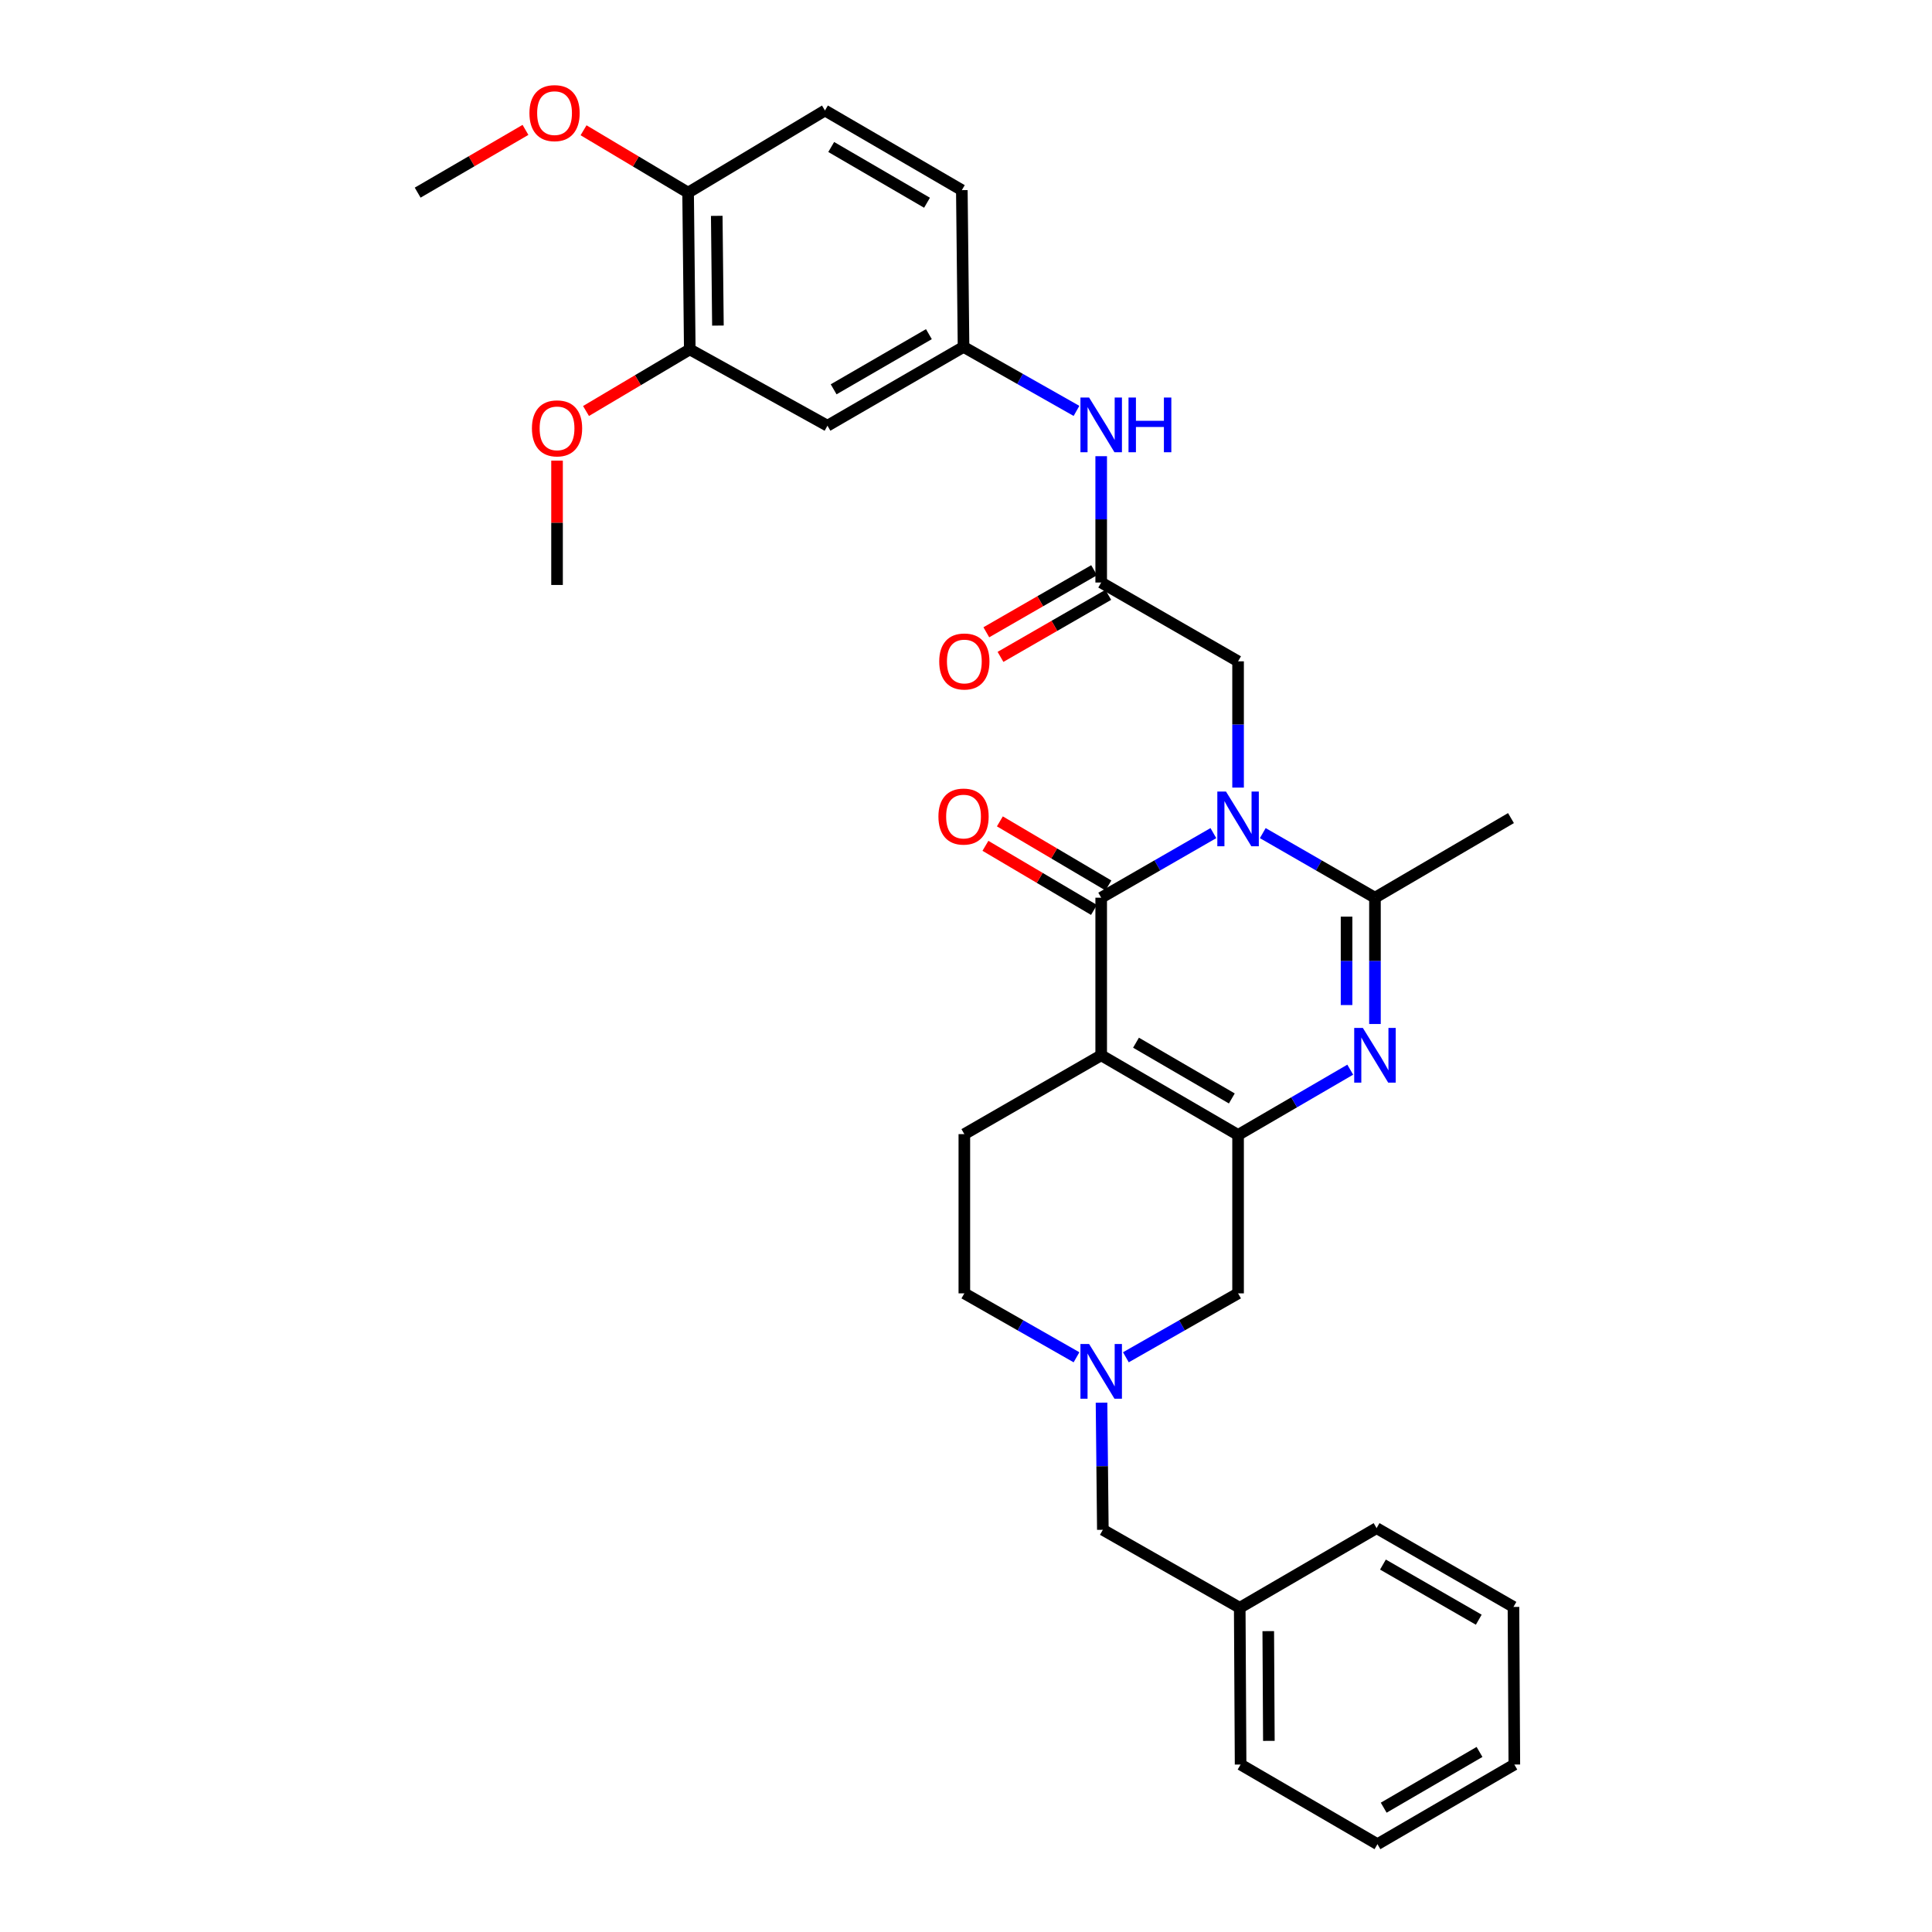 <?xml version='1.0' encoding='iso-8859-1'?>
<svg version='1.1' baseProfile='full'
              xmlns='http://www.w3.org/2000/svg'
                      xmlns:rdkit='http://www.rdkit.org/xml'
                      xmlns:xlink='http://www.w3.org/1999/xlink'
                  xml:space='preserve'
width='1000px' height='1000px' viewBox='0 0 1000 1000'>
<!-- END OF HEADER -->
<rect style='opacity:1.0;fill:#FFFFFF;stroke:none' width='1000' height='1000' x='0' y='0'> </rect>
<path class='bond-1' d='M 628.042,431.218 L 599.009,447.933' style='fill:none;fill-rule:evenodd;stroke:#0000FF;stroke-width:6px;stroke-linecap:butt;stroke-linejoin:miter;stroke-opacity:1' />
<path class='bond-1' d='M 599.009,447.933 L 569.976,464.648' style='fill:none;fill-rule:evenodd;stroke:#000000;stroke-width:6px;stroke-linecap:butt;stroke-linejoin:miter;stroke-opacity:1' />
<path class='bond-4' d='M 653.61,431.218 L 682.643,447.933' style='fill:none;fill-rule:evenodd;stroke:#0000FF;stroke-width:6px;stroke-linecap:butt;stroke-linejoin:miter;stroke-opacity:1' />
<path class='bond-4' d='M 682.643,447.933 L 711.676,464.648' style='fill:none;fill-rule:evenodd;stroke:#000000;stroke-width:6px;stroke-linecap:butt;stroke-linejoin:miter;stroke-opacity:1' />
<path class='bond-6' d='M 640.826,407.659 L 640.826,374.981' style='fill:none;fill-rule:evenodd;stroke:#0000FF;stroke-width:6px;stroke-linecap:butt;stroke-linejoin:miter;stroke-opacity:1' />
<path class='bond-6' d='M 640.826,374.981 L 640.826,342.302' style='fill:none;fill-rule:evenodd;stroke:#000000;stroke-width:6px;stroke-linecap:butt;stroke-linejoin:miter;stroke-opacity:1' />
<path class='bond-0' d='M 569.976,546.22 L 569.976,464.648' style='fill:none;fill-rule:evenodd;stroke:#000000;stroke-width:6px;stroke-linecap:butt;stroke-linejoin:miter;stroke-opacity:1' />
<path class='bond-8' d='M 569.976,546.22 L 499.143,587.026' style='fill:none;fill-rule:evenodd;stroke:#000000;stroke-width:6px;stroke-linecap:butt;stroke-linejoin:miter;stroke-opacity:1' />
<path class='bond-32' d='M 569.976,546.22 L 640.826,587.443' style='fill:none;fill-rule:evenodd;stroke:#000000;stroke-width:6px;stroke-linecap:butt;stroke-linejoin:miter;stroke-opacity:1' />
<path class='bond-32' d='M 587.996,539.698 L 637.591,568.554' style='fill:none;fill-rule:evenodd;stroke:#000000;stroke-width:6px;stroke-linecap:butt;stroke-linejoin:miter;stroke-opacity:1' />
<path class='bond-13' d='M 573.714,458.32 L 545.623,441.729' style='fill:none;fill-rule:evenodd;stroke:#000000;stroke-width:6px;stroke-linecap:butt;stroke-linejoin:miter;stroke-opacity:1' />
<path class='bond-13' d='M 545.623,441.729 L 517.532,425.139' style='fill:none;fill-rule:evenodd;stroke:#FF0000;stroke-width:6px;stroke-linecap:butt;stroke-linejoin:miter;stroke-opacity:1' />
<path class='bond-13' d='M 566.239,470.976 L 538.148,454.386' style='fill:none;fill-rule:evenodd;stroke:#000000;stroke-width:6px;stroke-linecap:butt;stroke-linejoin:miter;stroke-opacity:1' />
<path class='bond-13' d='M 538.148,454.386 L 510.057,437.796' style='fill:none;fill-rule:evenodd;stroke:#FF0000;stroke-width:6px;stroke-linecap:butt;stroke-linejoin:miter;stroke-opacity:1' />
<path class='bond-2' d='M 640.826,587.443 L 669.856,570.552' style='fill:none;fill-rule:evenodd;stroke:#000000;stroke-width:6px;stroke-linecap:butt;stroke-linejoin:miter;stroke-opacity:1' />
<path class='bond-2' d='M 669.856,570.552 L 698.886,553.661' style='fill:none;fill-rule:evenodd;stroke:#0000FF;stroke-width:6px;stroke-linecap:butt;stroke-linejoin:miter;stroke-opacity:1' />
<path class='bond-9' d='M 640.826,587.443 L 640.826,669.44' style='fill:none;fill-rule:evenodd;stroke:#000000;stroke-width:6px;stroke-linecap:butt;stroke-linejoin:miter;stroke-opacity:1' />
<path class='bond-3' d='M 711.676,530.021 L 711.676,497.334' style='fill:none;fill-rule:evenodd;stroke:#0000FF;stroke-width:6px;stroke-linecap:butt;stroke-linejoin:miter;stroke-opacity:1' />
<path class='bond-3' d='M 711.676,497.334 L 711.676,464.648' style='fill:none;fill-rule:evenodd;stroke:#000000;stroke-width:6px;stroke-linecap:butt;stroke-linejoin:miter;stroke-opacity:1' />
<path class='bond-3' d='M 696.976,520.215 L 696.976,497.334' style='fill:none;fill-rule:evenodd;stroke:#0000FF;stroke-width:6px;stroke-linecap:butt;stroke-linejoin:miter;stroke-opacity:1' />
<path class='bond-3' d='M 696.976,497.334 L 696.976,474.454' style='fill:none;fill-rule:evenodd;stroke:#000000;stroke-width:6px;stroke-linecap:butt;stroke-linejoin:miter;stroke-opacity:1' />
<path class='bond-21' d='M 711.676,464.648 L 782.076,423.442' style='fill:none;fill-rule:evenodd;stroke:#000000;stroke-width:6px;stroke-linecap:butt;stroke-linejoin:miter;stroke-opacity:1' />
<path class='bond-5' d='M 582.755,702.525 L 611.79,685.982' style='fill:none;fill-rule:evenodd;stroke:#0000FF;stroke-width:6px;stroke-linecap:butt;stroke-linejoin:miter;stroke-opacity:1' />
<path class='bond-5' d='M 611.79,685.982 L 640.826,669.44' style='fill:none;fill-rule:evenodd;stroke:#000000;stroke-width:6px;stroke-linecap:butt;stroke-linejoin:miter;stroke-opacity:1' />
<path class='bond-18' d='M 570.145,726.015 L 570.489,758.917' style='fill:none;fill-rule:evenodd;stroke:#0000FF;stroke-width:6px;stroke-linecap:butt;stroke-linejoin:miter;stroke-opacity:1' />
<path class='bond-18' d='M 570.489,758.917 L 570.833,791.818' style='fill:none;fill-rule:evenodd;stroke:#000000;stroke-width:6px;stroke-linecap:butt;stroke-linejoin:miter;stroke-opacity:1' />
<path class='bond-33' d='M 557.198,702.523 L 528.17,685.981' style='fill:none;fill-rule:evenodd;stroke:#0000FF;stroke-width:6px;stroke-linecap:butt;stroke-linejoin:miter;stroke-opacity:1' />
<path class='bond-33' d='M 528.17,685.981 L 499.143,669.44' style='fill:none;fill-rule:evenodd;stroke:#000000;stroke-width:6px;stroke-linecap:butt;stroke-linejoin:miter;stroke-opacity:1' />
<path class='bond-7' d='M 640.826,342.302 L 569.976,301.512' style='fill:none;fill-rule:evenodd;stroke:#000000;stroke-width:6px;stroke-linecap:butt;stroke-linejoin:miter;stroke-opacity:1' />
<path class='bond-12' d='M 569.976,301.512 L 569.976,268.818' style='fill:none;fill-rule:evenodd;stroke:#000000;stroke-width:6px;stroke-linecap:butt;stroke-linejoin:miter;stroke-opacity:1' />
<path class='bond-12' d='M 569.976,268.818 L 569.976,236.124' style='fill:none;fill-rule:evenodd;stroke:#0000FF;stroke-width:6px;stroke-linecap:butt;stroke-linejoin:miter;stroke-opacity:1' />
<path class='bond-16' d='M 566.308,295.143 L 538.413,311.207' style='fill:none;fill-rule:evenodd;stroke:#000000;stroke-width:6px;stroke-linecap:butt;stroke-linejoin:miter;stroke-opacity:1' />
<path class='bond-16' d='M 538.413,311.207 L 510.518,327.27' style='fill:none;fill-rule:evenodd;stroke:#FF0000;stroke-width:6px;stroke-linecap:butt;stroke-linejoin:miter;stroke-opacity:1' />
<path class='bond-16' d='M 573.644,307.881 L 545.749,323.945' style='fill:none;fill-rule:evenodd;stroke:#000000;stroke-width:6px;stroke-linecap:butt;stroke-linejoin:miter;stroke-opacity:1' />
<path class='bond-16' d='M 545.749,323.945 L 517.854,340.008' style='fill:none;fill-rule:evenodd;stroke:#FF0000;stroke-width:6px;stroke-linecap:butt;stroke-linejoin:miter;stroke-opacity:1' />
<path class='bond-17' d='M 499.143,587.026 L 499.143,669.44' style='fill:none;fill-rule:evenodd;stroke:#000000;stroke-width:6px;stroke-linecap:butt;stroke-linejoin:miter;stroke-opacity:1' />
<path class='bond-10' d='M 428.293,220.349 L 498.726,179.558' style='fill:none;fill-rule:evenodd;stroke:#000000;stroke-width:6px;stroke-linecap:butt;stroke-linejoin:miter;stroke-opacity:1' />
<path class='bond-10' d='M 431.491,201.51 L 480.795,172.957' style='fill:none;fill-rule:evenodd;stroke:#000000;stroke-width:6px;stroke-linecap:butt;stroke-linejoin:miter;stroke-opacity:1' />
<path class='bond-11' d='M 428.293,220.349 L 357.026,180.849' style='fill:none;fill-rule:evenodd;stroke:#000000;stroke-width:6px;stroke-linecap:butt;stroke-linejoin:miter;stroke-opacity:1' />
<path class='bond-22' d='M 357.026,180.849 L 330.174,196.792' style='fill:none;fill-rule:evenodd;stroke:#000000;stroke-width:6px;stroke-linecap:butt;stroke-linejoin:miter;stroke-opacity:1' />
<path class='bond-22' d='M 330.174,196.792 L 303.322,212.734' style='fill:none;fill-rule:evenodd;stroke:#FF0000;stroke-width:6px;stroke-linecap:butt;stroke-linejoin:miter;stroke-opacity:1' />
<path class='bond-34' d='M 357.026,180.849 L 356.161,99.71' style='fill:none;fill-rule:evenodd;stroke:#000000;stroke-width:6px;stroke-linecap:butt;stroke-linejoin:miter;stroke-opacity:1' />
<path class='bond-34' d='M 371.595,168.521 L 370.989,111.724' style='fill:none;fill-rule:evenodd;stroke:#000000;stroke-width:6px;stroke-linecap:butt;stroke-linejoin:miter;stroke-opacity:1' />
<path class='bond-14' d='M 557.189,212.68 L 527.957,196.119' style='fill:none;fill-rule:evenodd;stroke:#0000FF;stroke-width:6px;stroke-linecap:butt;stroke-linejoin:miter;stroke-opacity:1' />
<path class='bond-14' d='M 527.957,196.119 L 498.726,179.558' style='fill:none;fill-rule:evenodd;stroke:#000000;stroke-width:6px;stroke-linecap:butt;stroke-linejoin:miter;stroke-opacity:1' />
<path class='bond-20' d='M 498.726,179.558 L 497.844,98.419' style='fill:none;fill-rule:evenodd;stroke:#000000;stroke-width:6px;stroke-linecap:butt;stroke-linejoin:miter;stroke-opacity:1' />
<path class='bond-15' d='M 356.161,99.71 L 427.003,57.196' style='fill:none;fill-rule:evenodd;stroke:#000000;stroke-width:6px;stroke-linecap:butt;stroke-linejoin:miter;stroke-opacity:1' />
<path class='bond-24' d='M 356.161,99.71 L 329.104,83.568' style='fill:none;fill-rule:evenodd;stroke:#000000;stroke-width:6px;stroke-linecap:butt;stroke-linejoin:miter;stroke-opacity:1' />
<path class='bond-24' d='M 329.104,83.568 L 302.046,67.426' style='fill:none;fill-rule:evenodd;stroke:#FF0000;stroke-width:6px;stroke-linecap:butt;stroke-linejoin:miter;stroke-opacity:1' />
<path class='bond-23' d='M 570.833,791.818 L 641.683,832.183' style='fill:none;fill-rule:evenodd;stroke:#000000;stroke-width:6px;stroke-linecap:butt;stroke-linejoin:miter;stroke-opacity:1' />
<path class='bond-19' d='M 427.003,57.196 L 497.844,98.419' style='fill:none;fill-rule:evenodd;stroke:#000000;stroke-width:6px;stroke-linecap:butt;stroke-linejoin:miter;stroke-opacity:1' />
<path class='bond-19' d='M 430.236,76.085 L 479.825,104.941' style='fill:none;fill-rule:evenodd;stroke:#000000;stroke-width:6px;stroke-linecap:butt;stroke-linejoin:miter;stroke-opacity:1' />
<path class='bond-25' d='M 288.324,238.427 L 288.324,270.603' style='fill:none;fill-rule:evenodd;stroke:#FF0000;stroke-width:6px;stroke-linecap:butt;stroke-linejoin:miter;stroke-opacity:1' />
<path class='bond-25' d='M 288.324,270.603 L 288.324,302.778' style='fill:none;fill-rule:evenodd;stroke:#000000;stroke-width:6px;stroke-linecap:butt;stroke-linejoin:miter;stroke-opacity:1' />
<path class='bond-26' d='M 641.683,832.183 L 642.132,913.323' style='fill:none;fill-rule:evenodd;stroke:#000000;stroke-width:6px;stroke-linecap:butt;stroke-linejoin:miter;stroke-opacity:1' />
<path class='bond-26' d='M 656.45,844.273 L 656.764,901.07' style='fill:none;fill-rule:evenodd;stroke:#000000;stroke-width:6px;stroke-linecap:butt;stroke-linejoin:miter;stroke-opacity:1' />
<path class='bond-27' d='M 641.683,832.183 L 712.517,790.961' style='fill:none;fill-rule:evenodd;stroke:#000000;stroke-width:6px;stroke-linecap:butt;stroke-linejoin:miter;stroke-opacity:1' />
<path class='bond-28' d='M 271.985,67.23 L 244.085,83.47' style='fill:none;fill-rule:evenodd;stroke:#FF0000;stroke-width:6px;stroke-linecap:butt;stroke-linejoin:miter;stroke-opacity:1' />
<path class='bond-28' d='M 244.085,83.47 L 216.184,99.71' style='fill:none;fill-rule:evenodd;stroke:#000000;stroke-width:6px;stroke-linecap:butt;stroke-linejoin:miter;stroke-opacity:1' />
<path class='bond-29' d='M 642.132,913.323 L 712.966,954.545' style='fill:none;fill-rule:evenodd;stroke:#000000;stroke-width:6px;stroke-linecap:butt;stroke-linejoin:miter;stroke-opacity:1' />
<path class='bond-30' d='M 712.517,790.961 L 783.366,831.734' style='fill:none;fill-rule:evenodd;stroke:#000000;stroke-width:6px;stroke-linecap:butt;stroke-linejoin:miter;stroke-opacity:1' />
<path class='bond-30' d='M 715.812,809.817 L 765.407,838.358' style='fill:none;fill-rule:evenodd;stroke:#000000;stroke-width:6px;stroke-linecap:butt;stroke-linejoin:miter;stroke-opacity:1' />
<path class='bond-35' d='M 712.966,954.545 L 783.816,913.323' style='fill:none;fill-rule:evenodd;stroke:#000000;stroke-width:6px;stroke-linecap:butt;stroke-linejoin:miter;stroke-opacity:1' />
<path class='bond-35' d='M 716.201,935.657 L 765.796,906.801' style='fill:none;fill-rule:evenodd;stroke:#000000;stroke-width:6px;stroke-linecap:butt;stroke-linejoin:miter;stroke-opacity:1' />
<path class='bond-31' d='M 783.366,831.734 L 783.816,913.323' style='fill:none;fill-rule:evenodd;stroke:#000000;stroke-width:6px;stroke-linecap:butt;stroke-linejoin:miter;stroke-opacity:1' />
<path  class='atom-0' d='M 634.566 409.698
L 643.846 424.698
Q 644.766 426.178, 646.246 428.858
Q 647.726 431.538, 647.806 431.698
L 647.806 409.698
L 651.566 409.698
L 651.566 438.018
L 647.686 438.018
L 637.726 421.618
Q 636.566 419.698, 635.326 417.498
Q 634.126 415.298, 633.766 414.618
L 633.766 438.018
L 630.086 438.018
L 630.086 409.698
L 634.566 409.698
' fill='#0000FF'/>
<path  class='atom-4' d='M 705.416 532.06
L 714.696 547.06
Q 715.616 548.54, 717.096 551.22
Q 718.576 553.9, 718.656 554.06
L 718.656 532.06
L 722.416 532.06
L 722.416 560.38
L 718.536 560.38
L 708.576 543.98
Q 707.416 542.06, 706.176 539.86
Q 704.976 537.66, 704.616 536.98
L 704.616 560.38
L 700.936 560.38
L 700.936 532.06
L 705.416 532.06
' fill='#0000FF'/>
<path  class='atom-6' d='M 563.716 695.645
L 572.996 710.645
Q 573.916 712.125, 575.396 714.805
Q 576.876 717.485, 576.956 717.645
L 576.956 695.645
L 580.716 695.645
L 580.716 723.965
L 576.836 723.965
L 566.876 707.565
Q 565.716 705.645, 564.476 703.445
Q 563.276 701.245, 562.916 700.565
L 562.916 723.965
L 559.236 723.965
L 559.236 695.645
L 563.716 695.645
' fill='#0000FF'/>
<path  class='atom-13' d='M 563.716 205.764
L 572.996 220.764
Q 573.916 222.244, 575.396 224.924
Q 576.876 227.604, 576.956 227.764
L 576.956 205.764
L 580.716 205.764
L 580.716 234.084
L 576.836 234.084
L 566.876 217.684
Q 565.716 215.764, 564.476 213.564
Q 563.276 211.364, 562.916 210.684
L 562.916 234.084
L 559.236 234.084
L 559.236 205.764
L 563.716 205.764
' fill='#0000FF'/>
<path  class='atom-13' d='M 584.116 205.764
L 587.956 205.764
L 587.956 217.804
L 602.436 217.804
L 602.436 205.764
L 606.276 205.764
L 606.276 234.084
L 602.436 234.084
L 602.436 221.004
L 587.956 221.004
L 587.956 234.084
L 584.116 234.084
L 584.116 205.764
' fill='#0000FF'/>
<path  class='atom-14' d='M 485.726 422.648
Q 485.726 415.848, 489.086 412.048
Q 492.446 408.248, 498.726 408.248
Q 505.006 408.248, 508.366 412.048
Q 511.726 415.848, 511.726 422.648
Q 511.726 429.528, 508.326 433.448
Q 504.926 437.328, 498.726 437.328
Q 492.486 437.328, 489.086 433.448
Q 485.726 429.568, 485.726 422.648
M 498.726 434.128
Q 503.046 434.128, 505.366 431.248
Q 507.726 428.328, 507.726 422.648
Q 507.726 417.088, 505.366 414.288
Q 503.046 411.448, 498.726 411.448
Q 494.406 411.448, 492.046 414.248
Q 489.726 417.048, 489.726 422.648
Q 489.726 428.368, 492.046 431.248
Q 494.406 434.128, 498.726 434.128
' fill='#FF0000'/>
<path  class='atom-17' d='M 486.143 342.382
Q 486.143 335.582, 489.503 331.782
Q 492.863 327.982, 499.143 327.982
Q 505.423 327.982, 508.783 331.782
Q 512.143 335.582, 512.143 342.382
Q 512.143 349.262, 508.743 353.182
Q 505.343 357.062, 499.143 357.062
Q 492.903 357.062, 489.503 353.182
Q 486.143 349.302, 486.143 342.382
M 499.143 353.862
Q 503.463 353.862, 505.783 350.982
Q 508.143 348.062, 508.143 342.382
Q 508.143 336.822, 505.783 334.022
Q 503.463 331.182, 499.143 331.182
Q 494.823 331.182, 492.463 333.982
Q 490.143 336.782, 490.143 342.382
Q 490.143 348.102, 492.463 350.982
Q 494.823 353.862, 499.143 353.862
' fill='#FF0000'/>
<path  class='atom-23' d='M 275.324 221.719
Q 275.324 214.919, 278.684 211.119
Q 282.044 207.319, 288.324 207.319
Q 294.604 207.319, 297.964 211.119
Q 301.324 214.919, 301.324 221.719
Q 301.324 228.599, 297.924 232.519
Q 294.524 236.399, 288.324 236.399
Q 282.084 236.399, 278.684 232.519
Q 275.324 228.639, 275.324 221.719
M 288.324 233.199
Q 292.644 233.199, 294.964 230.319
Q 297.324 227.399, 297.324 221.719
Q 297.324 216.159, 294.964 213.359
Q 292.644 210.519, 288.324 210.519
Q 284.004 210.519, 281.644 213.319
Q 279.324 216.119, 279.324 221.719
Q 279.324 227.439, 281.644 230.319
Q 284.004 233.199, 288.324 233.199
' fill='#FF0000'/>
<path  class='atom-25' d='M 274.034 58.55
Q 274.034 51.75, 277.394 47.95
Q 280.754 44.15, 287.034 44.15
Q 293.314 44.15, 296.674 47.95
Q 300.034 51.75, 300.034 58.55
Q 300.034 65.43, 296.634 69.35
Q 293.234 73.23, 287.034 73.23
Q 280.794 73.23, 277.394 69.35
Q 274.034 65.47, 274.034 58.55
M 287.034 70.03
Q 291.354 70.03, 293.674 67.15
Q 296.034 64.23, 296.034 58.55
Q 296.034 52.99, 293.674 50.19
Q 291.354 47.35, 287.034 47.35
Q 282.714 47.35, 280.354 50.15
Q 278.034 52.95, 278.034 58.55
Q 278.034 64.27, 280.354 67.15
Q 282.714 70.03, 287.034 70.03
' fill='#FF0000'/>
</svg>
